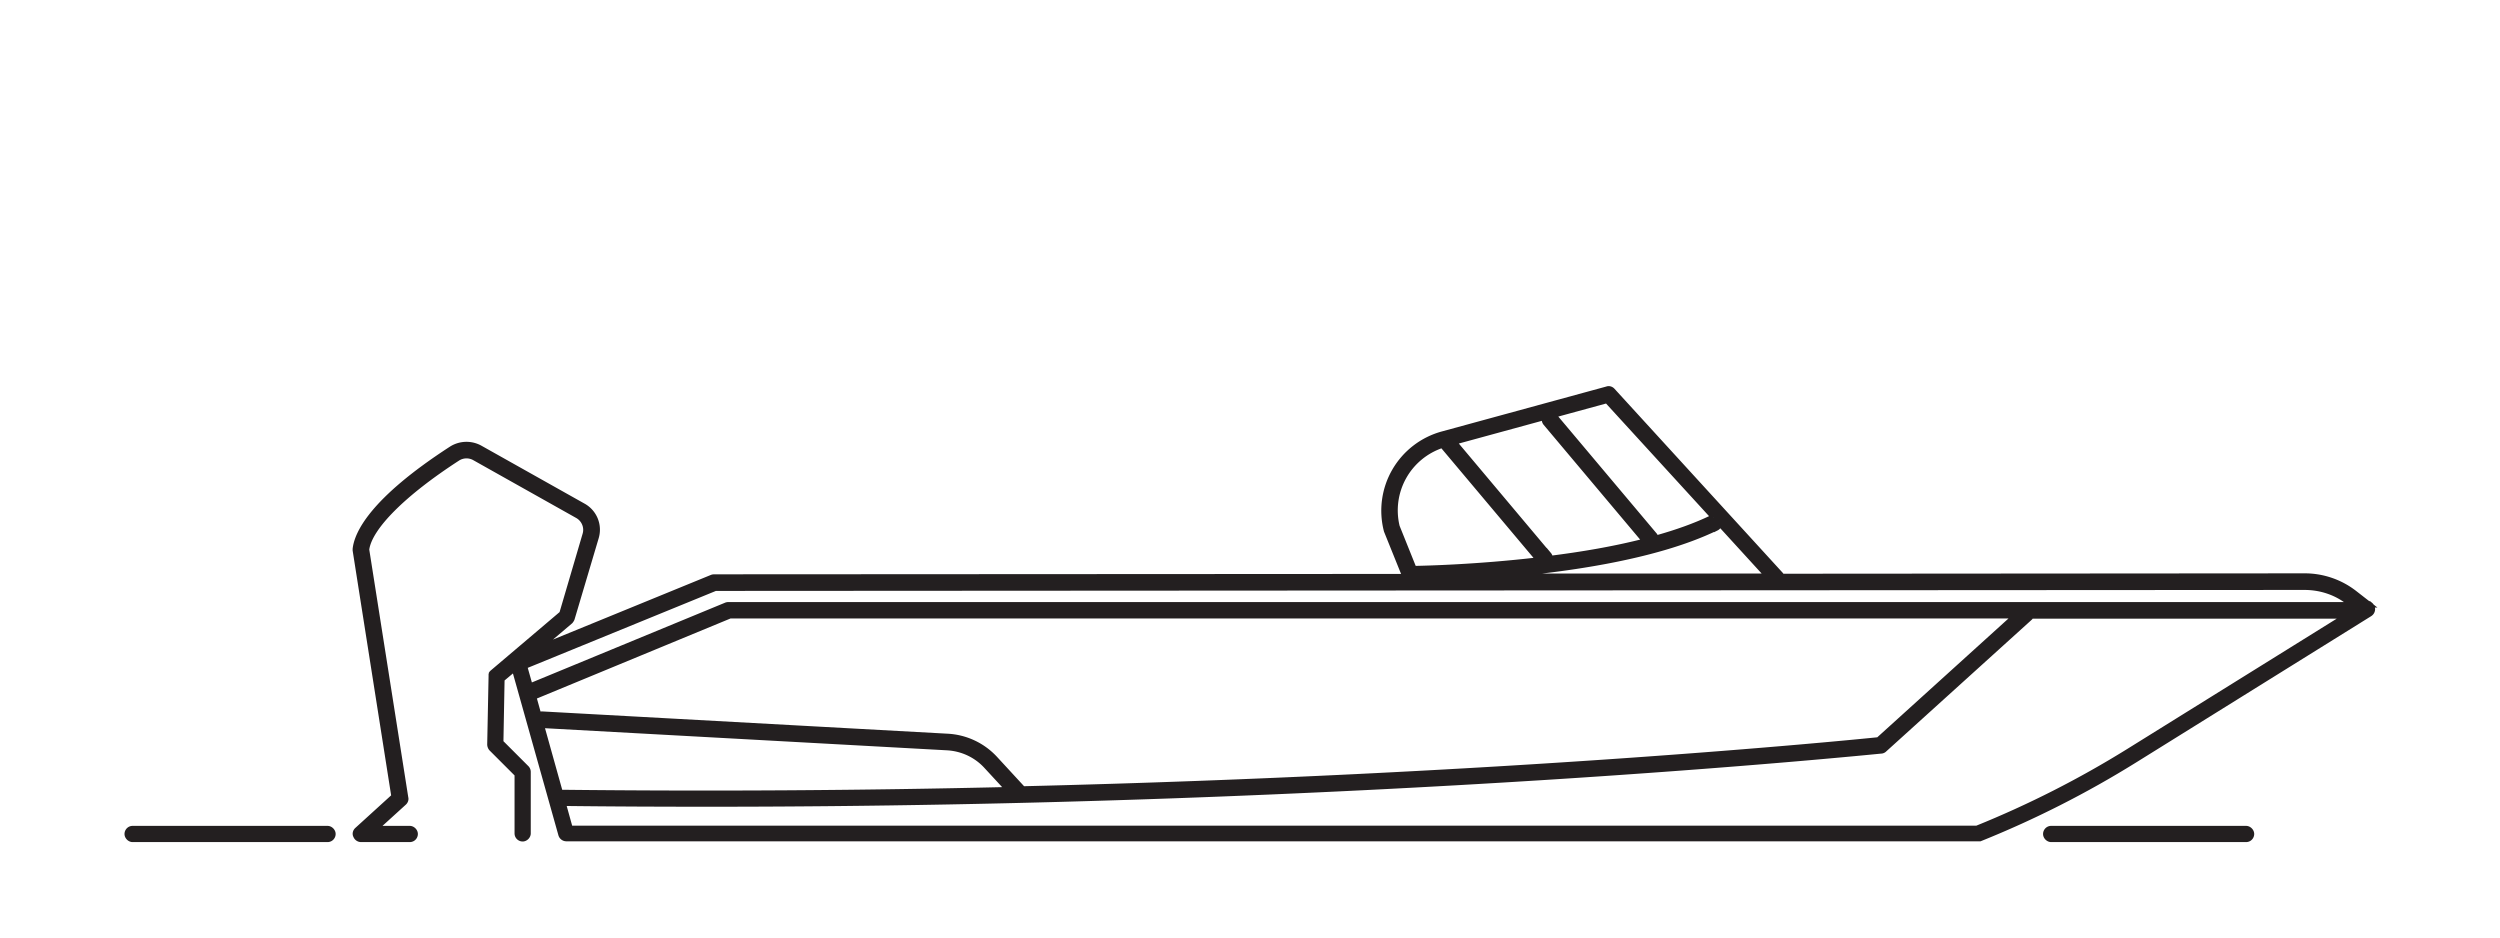 <svg xmlns="http://www.w3.org/2000/svg" viewBox="0 0 128 48"><path fill="#231f20" stroke="#231f20" stroke-miterlimit="10" stroke-width=".25" d="M115 42.41h-9.98c-.17 0-.29.14-.29.29s.14.29.29.29H115c.17 0 .29-.14.29-.29s-.14-.29-.29-.29Zm6.36-11.43-.81-.63a4.17 4.17 0 0 0-2.59-.87l-26.72.02-.05-.08-8.62-9.43c-.07-.08-.19-.12-.29-.08l-8.42 2.3a4.08 4.08 0 0 0-2.88 4.97l.94 2.33-35.35.02s-.07 0-.12.02l-8.82 3.61 1.58-1.34s.07-.08.09-.15l1.23-4.14a1.4 1.4 0 0 0-.67-1.64l-5.27-2.96a1.45 1.45 0 0 0-1.48.04c-4.11 2.66-4.85 4.37-4.93 5.14v.07l1.98 12.59-1.88 1.71c-.09.08-.13.21-.07.32a.3.3 0 0 0 .28.19h2.49c.17 0 .29-.14.29-.29s-.14-.29-.29-.29h-1.72l1.43-1.3c.07-.06.12-.17.09-.27l-2-12.7c.14-1.12 1.87-2.86 4.65-4.66a.83.83 0 0 1 .86-.03l5.27 2.96c.34.19.5.59.39.95l-1.19 4.05-3.56 3.02-.03.03-.02.03v.02l-.01.03v.08l-.07 3.49c0 .08.03.16.08.22l1.32 1.32v3.02c0 .17.14.29.29.29s.29-.14.29-.29v-3.14a.3.3 0 0 0-.08-.21L25.65 38l.06-3.22.62-.52 2.38 8.47a.3.3 0 0 0 .28.22h72.39a51.06 51.06 0 0 0 7.91-4.01l12.05-7.5a.3.3 0 0 0 .14-.24.32.32 0 0 0-.12-.25l-.02.03ZM79.31 28.4l-4.84-5.76 4.61-1.26a.3.3 0 0 0 .05.29l5.07 6.03c-1.56.4-3.22.68-4.82.88a.3.3 0 0 0-.07-.19Zm8.57-1.35a.32.32 0 0 0 .17-.22l2.43 2.66H76.34c3.46-.26 8.35-.9 11.54-2.45Zm-.16-.57s-.07.01-.1.03c-.83.4-1.79.74-2.83 1.03 0-.05-.03-.09-.06-.14l-5.14-6.11-.03-.03 2.71-.74 5.46 5.97Zm-13.87-3.66 4.91 5.84c-3.14.37-5.81.43-6.36.44l-.86-2.14a3.5 3.5 0 0 1 2.3-4.15Zm-37.2 7.31 81.34-.05c.82 0 1.6.26 2.22.74l.17.13H37.3s-.07 0-.12.02l-10.03 4.14-.28-.99 9.76-3.99h.01Zm-8.91 7.02 20.73 1.14c.79.04 1.51.38 2.03.95l1.09 1.18c-7.15.17-14.86.23-22.9.14l-.95-3.4Zm24.65 3.25-.03-.04-1.41-1.53a3.58 3.58 0 0 0-2.44-1.14l-20.75-1.14c-.06 0-.13.01-.17.04l-.25-.9 10.04-4.15h65.78l-6.99 6.33c-1.47.15-19.21 1.92-43.77 2.51Zm56.58-1.94a50.93 50.93 0 0 1-7.76 3.94H29.2l-.35-1.26c2.52.03 5.01.04 7.46.04 33.62 0 59.71-2.7 60-2.72.06 0 .13-.03.17-.07l7.47-6.76.06-.08h16.07l-11.11 6.91Zm-92.2 3.95H6.79c-.17 0-.29.14-.29.29s.14.29.29.29h9.98c.17 0 .29-.14.29-.29s-.14-.29-.29-.29Z"/></svg>